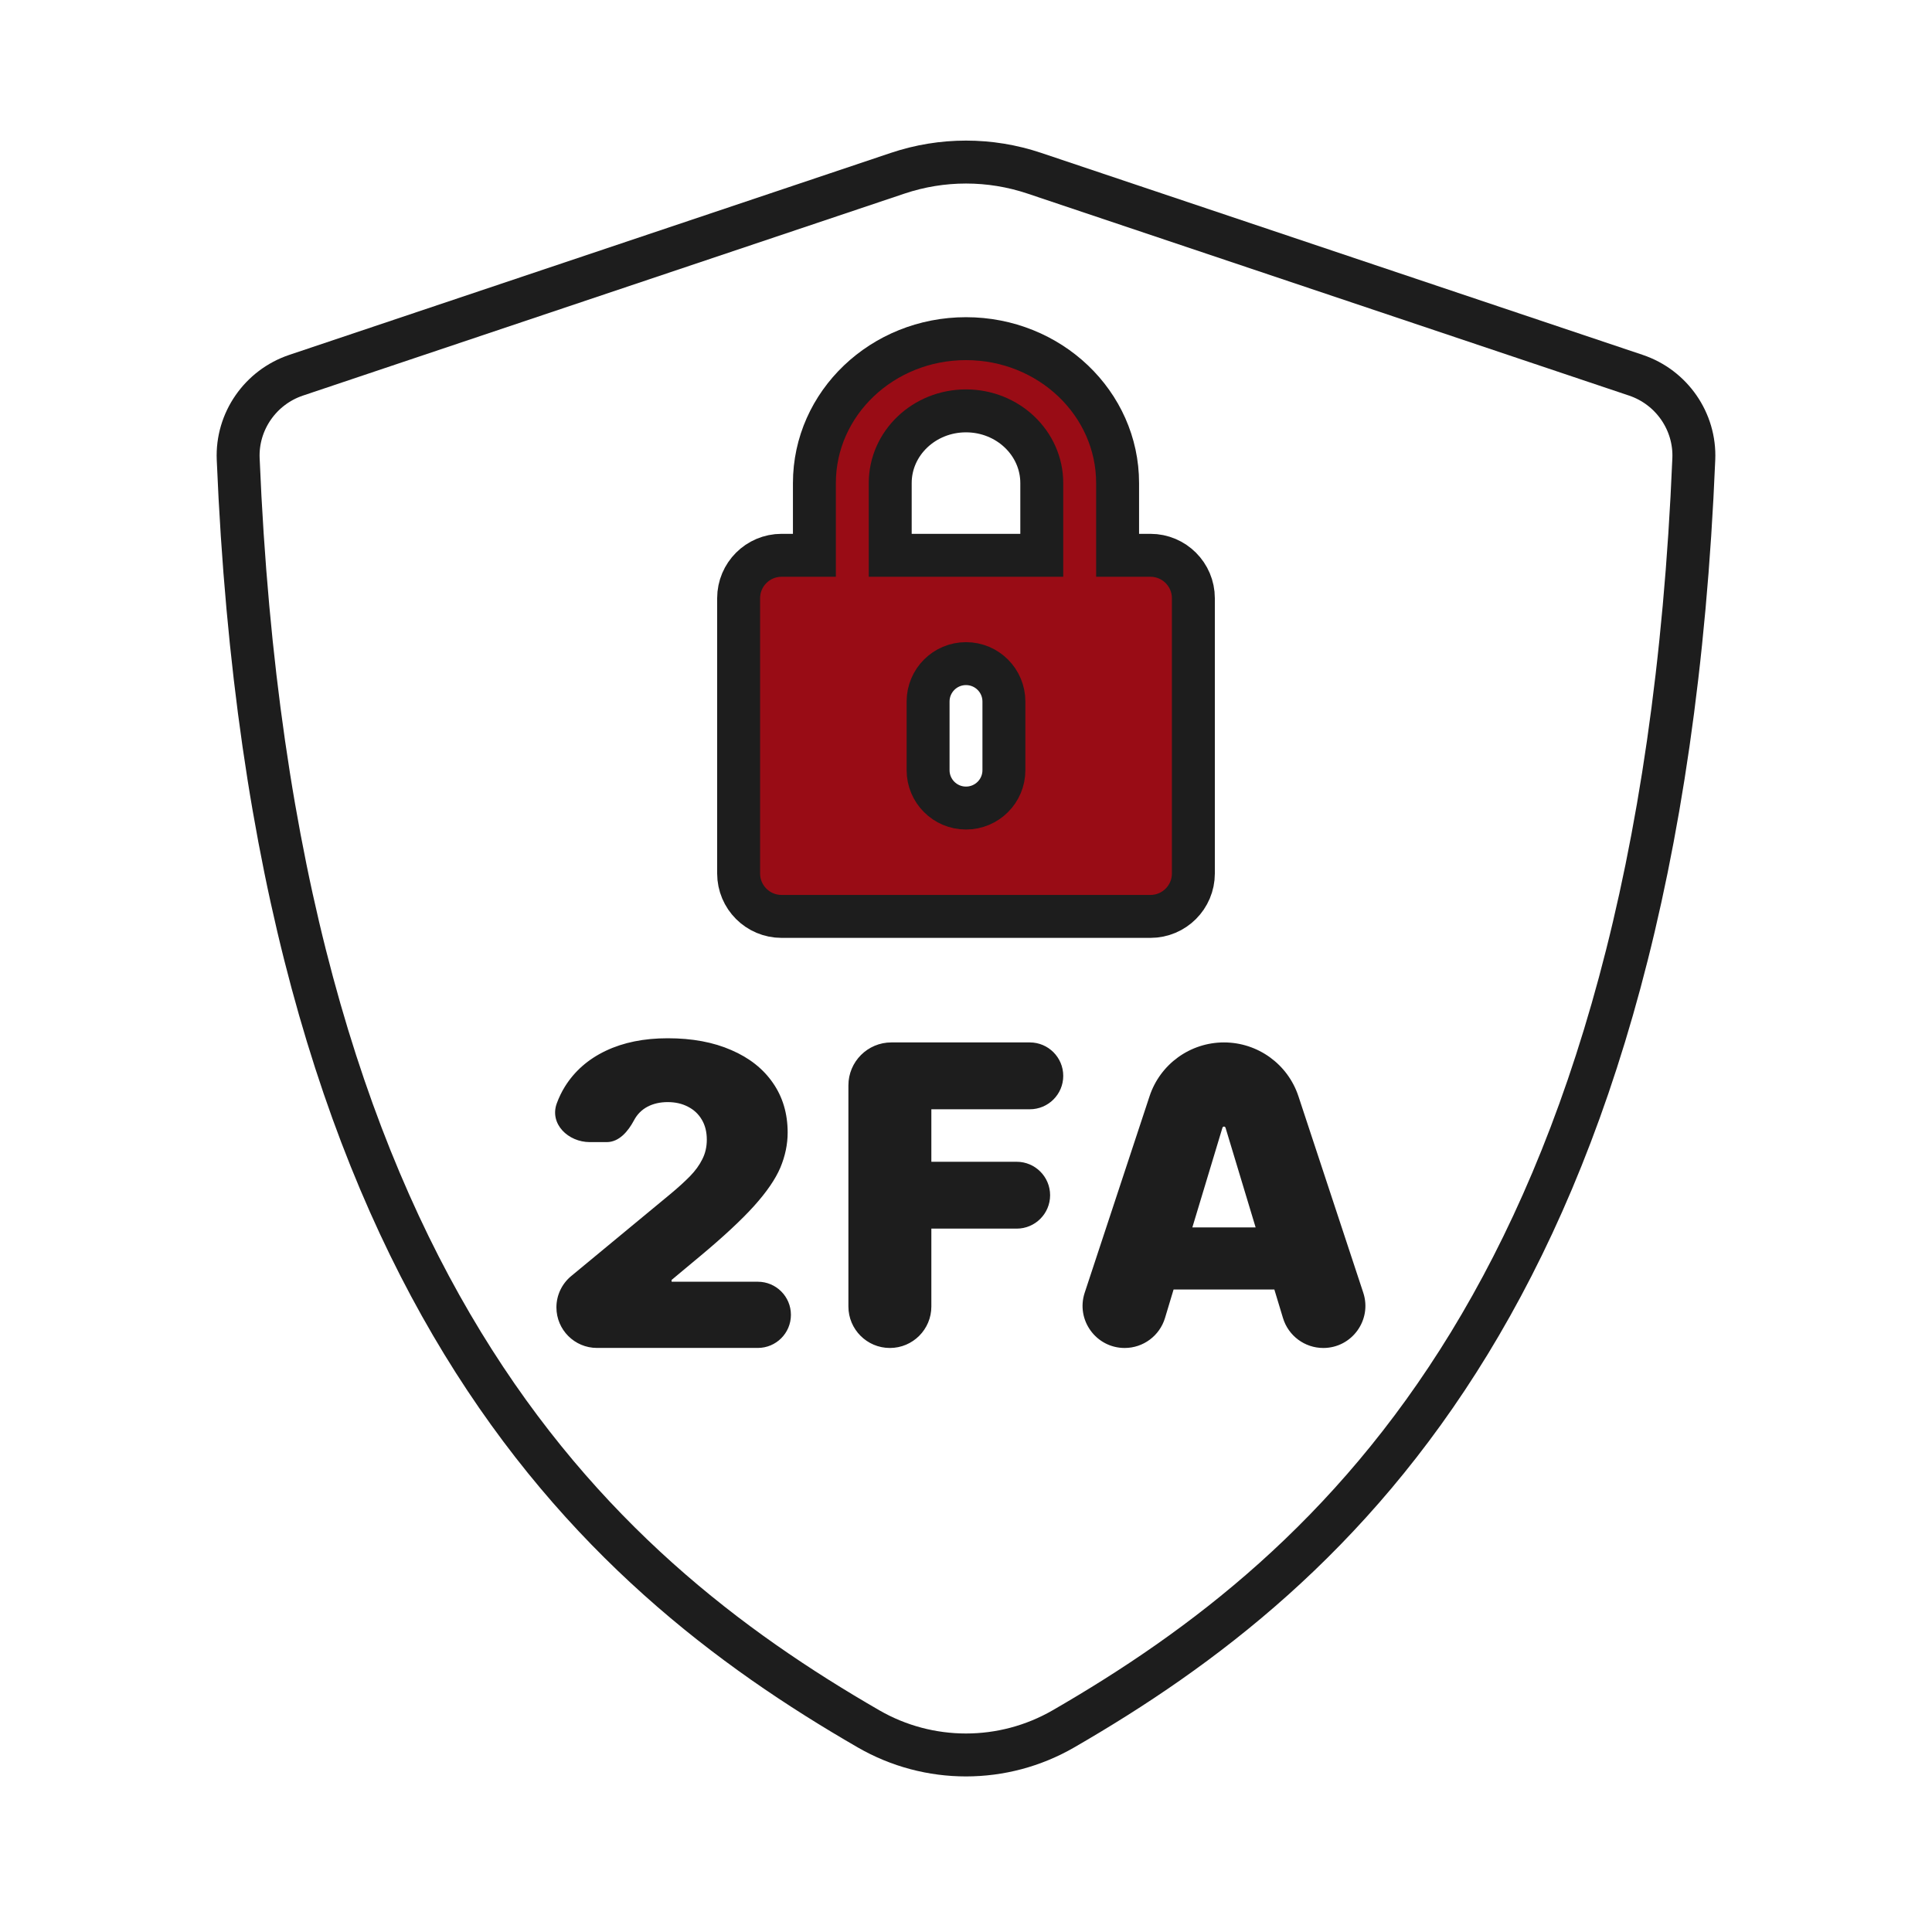 <svg width="45" height="45" viewBox="0 0 45 45" fill="none" xmlns="http://www.w3.org/2000/svg">
<path fill-rule="evenodd" clip-rule="evenodd" d="M6.897 8.74C6.066 9.019 5.511 9.816 5.548 10.692C6.346 29.884 13.795 36.554 20.231 40.269C21.635 41.079 23.366 41.079 24.77 40.268C31.205 36.553 38.655 29.884 39.452 10.691C39.489 9.816 38.934 9.019 38.103 8.74L24.092 4.035C23.059 3.688 21.942 3.688 20.909 4.035L6.897 8.74Z" stroke="#1D1D1D"/>
<path fill-rule="evenodd" clip-rule="evenodd" d="M18.969 12.934V11.252C18.969 9.394 20.55 7.888 22.5 7.888C24.45 7.888 26.031 9.394 26.031 11.252V12.934H26.796C27.348 12.934 27.796 13.382 27.796 13.934V20.345C27.796 20.897 27.348 21.345 26.796 21.345H18.204C17.652 21.345 17.204 20.897 17.204 20.345V13.934C17.204 13.382 17.652 12.934 18.204 12.934H18.969ZM20.735 11.252C20.735 10.323 21.525 9.57 22.5 9.57C23.475 9.57 24.265 10.323 24.265 11.252V12.934H20.735V11.252ZM22.5 18.821C22.012 18.821 21.617 18.426 21.617 17.939V16.34C21.617 15.852 22.012 15.457 22.5 15.457V15.457C22.988 15.457 23.383 15.852 23.383 16.34V17.939C23.383 18.426 22.988 18.821 22.5 18.821V18.821Z" fill="#990C15" stroke="#1D1D1D"/>
<path fill-rule="evenodd" clip-rule="evenodd" d="M13.303 29.723C13.086 29.903 12.96 30.17 12.96 30.451V30.451C12.96 30.973 13.383 31.396 13.905 31.396H17.651C18.077 31.396 18.422 31.051 18.422 30.625V30.625C18.422 30.199 18.077 29.854 17.651 29.854H15.643V29.812L16.31 29.256C16.852 28.804 17.27 28.415 17.564 28.089C17.858 27.762 18.062 27.464 18.176 27.196C18.289 26.925 18.346 26.652 18.346 26.379C18.346 25.937 18.231 25.551 18.002 25.222C17.775 24.893 17.452 24.638 17.033 24.458C16.616 24.275 16.122 24.183 15.552 24.183C15.001 24.183 14.52 24.28 14.11 24.475C13.7 24.67 13.383 24.948 13.158 25.309C13.082 25.431 13.019 25.562 12.968 25.701C12.795 26.177 13.232 26.602 13.739 26.602H14.131C14.421 26.602 14.631 26.35 14.767 26.094V26.094C14.841 25.955 14.945 25.85 15.08 25.778C15.216 25.706 15.374 25.67 15.552 25.67C15.731 25.67 15.888 25.706 16.025 25.778C16.162 25.848 16.268 25.947 16.345 26.077C16.423 26.206 16.463 26.363 16.463 26.546C16.463 26.713 16.428 26.864 16.358 27.001C16.291 27.138 16.194 27.271 16.067 27.401C15.941 27.528 15.791 27.665 15.615 27.811L13.303 29.723ZM20.727 31.397C20.194 31.397 19.761 30.964 19.761 30.431V25.28C19.761 24.728 20.209 24.28 20.761 24.28H23.986C24.416 24.28 24.765 24.629 24.765 25.059V25.059C24.765 25.489 24.416 25.837 23.986 25.837H21.693V27.06H23.681C24.11 27.06 24.459 27.409 24.459 27.839V27.839C24.459 28.268 24.11 28.617 23.681 28.617H21.693V30.431C21.693 30.964 21.261 31.397 20.727 31.397V31.397ZM27.135 30.699C27.01 31.113 26.628 31.397 26.196 31.397V31.397C25.528 31.397 25.055 30.743 25.265 30.109L26.775 25.534C27.022 24.786 27.721 24.28 28.509 24.28V24.28C29.297 24.28 29.996 24.786 30.243 25.534L31.753 30.109C31.962 30.743 31.49 31.397 30.822 31.397V31.397C30.389 31.397 30.008 31.113 29.883 30.699L29.682 30.035H27.335L27.135 30.699ZM28.509 26.24C28.525 26.24 28.54 26.251 28.545 26.267L29.246 28.589H27.772L28.473 26.267C28.478 26.251 28.492 26.24 28.509 26.24V26.24Z" fill="#1D1D1D"/>
</svg>
